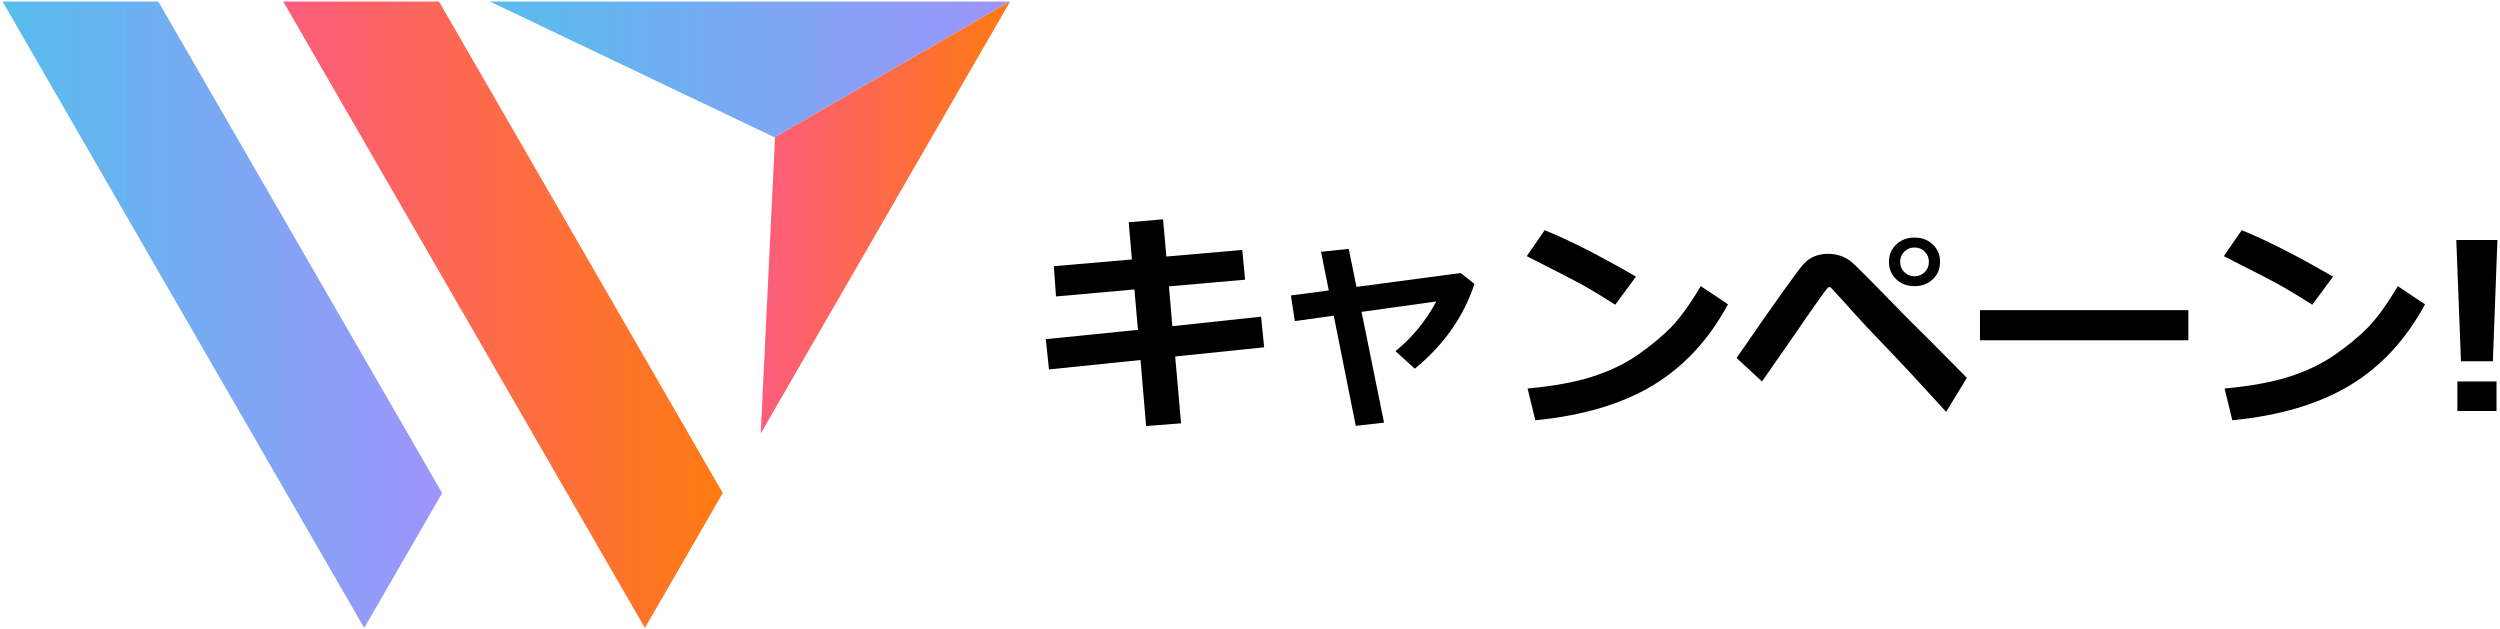<?xml version="1.0" encoding="UTF-8"?>
<svg id="_レイヤー_1" data-name="レイヤー 1" xmlns="http://www.w3.org/2000/svg" xmlns:xlink="http://www.w3.org/1999/xlink" viewBox="0 0 417 105">
  <defs>
    <style>
      .cls-1 {
        fill: url(#_名称未設定グラデーション_23);
      }

      .cls-1, .cls-2, .cls-3, .cls-4 {
        fill-rule: evenodd;
      }

      .cls-2 {
        fill: url(#_名称未設定グラデーション_23-2);
      }

      .cls-3 {
        fill: url(#_新規グラデーションスウォッチ_2-2);
      }

      .cls-4 {
        fill: url(#_新規グラデーションスウォッチ_2);
      }
    </style>
    <linearGradient id="_名称未設定グラデーション_23" data-name="名称未設定グラデーション 23" x1="47.25" y1="52.5" x2="120.56" y2="52.5" gradientUnits="userSpaceOnUse">
      <stop offset="0" stop-color="#fc5c7d"/>
      <stop offset="1" stop-color="#ff7a12"/>
    </linearGradient>
    <linearGradient id="_新規グラデーションスウォッチ_2" data-name="新規グラデーションスウォッチ 2" x1="81.73" y1="11.58" x2="168.43" y2="11.58" gradientUnits="userSpaceOnUse">
      <stop offset="0" stop-color="#56bded"/>
      <stop offset="1" stop-color="#9e94fa"/>
    </linearGradient>
    <linearGradient id="_名称未設定グラデーション_23-2" data-name="名称未設定グラデーション 23" x1="126.89" y1="36.28" x2="168.49" y2="36.28" xlink:href="#_名称未設定グラデーション_23"/>
    <linearGradient id="_新規グラデーションスウォッチ_2-2" data-name="新規グラデーションスウォッチ 2" x1=".43" y1="52.5" x2="73.75" y2="52.5" xlink:href="#_新規グラデーションスウォッチ_2"/>
  </defs>
  <g>
    <path d="M210.87,57.93l-14.85,1.53.98,11.15-5.83.45-.93-11.01-15.27,1.57-.53-5.05,15.37-1.55-.59-6.74-13.08,1.17-.36-5.05,13.02-1.12-.53-6.21,5.73-.49.55,6.21,12.66-1.1.47,4.96-12.7,1.12.57,6.64,14.8-1.59.51,5.11Z"/>
    <path d="M230.85,70.5l-4.71.53-3.67-18.38-6.49.91-.66-4.28,6.32-.83-1.29-6.45,4.62-.49,1.29,6.34,17.39-2.31,2.29,1.82c-1.82,5.49-5.13,10.2-9.95,14.14l-3.22-2.93c2.78-2.26,5.05-5.02,6.81-8.29l-12.47,1.74,3.75,18.49Z"/>
    <path d="M272.88,46.14l-3.46,4.69c-1.87-1.2-3.52-2.21-4.97-3.03-1.44-.82-4.71-2.51-9.79-5.07l2.99-4.33c3.96,1.58,9.04,4.16,15.23,7.74ZM288.23,50.76c-3.2,5.92-7.39,10.43-12.55,13.53-5.16,3.1-11.69,5.04-19.59,5.81l-1.29-5.3c4.31-.39,7.91-1.05,10.79-1.97,2.88-.92,5.4-2.13,7.56-3.62,2.16-1.5,4-3.02,5.53-4.56,1.52-1.55,3.19-3.85,5.01-6.92l4.54,3.03Z"/>
    <path d="M328.06,63.04l-3.44,5.66c-4.21-4.63-7.59-8.27-10.14-10.91-2.55-2.64-4.32-4.53-5.31-5.66-.99-1.13-2.26-2.53-3.81-4.19-.05-.03-.13-.04-.23-.04-.09,0-.16.01-.21.04-.05.03-.56.7-1.51,2.02s-2.16,3.05-3.61,5.19l-5.9,8.48-4.24-3.92c6.41-9.29,10.13-14.5,11.16-15.65,1.03-1.15,2.4-1.72,4.12-1.72.69,0,1.36.1,1.99.31.63.21,1.18.49,1.64.83.46.35,1.57,1.41,3.32,3.19l6.23,6.36c2.22,2.17,5.54,5.51,9.97,10.01ZM323.6,43.68c0,1.17-.4,2.14-1.21,2.9-.81.76-1.82,1.15-3.05,1.15s-2.24-.38-3.05-1.15c-.81-.76-1.21-1.73-1.21-2.9s.4-2.14,1.21-2.9c.81-.76,1.82-1.15,3.05-1.15s2.24.38,3.05,1.15c.81.76,1.21,1.73,1.21,2.9ZM321.05,41.98c-.46-.47-1.03-.7-1.71-.7s-1.25.23-1.71.7c-.46.47-.69,1.03-.69,1.7s.23,1.24.69,1.7c.46.47,1.03.7,1.71.7s1.25-.23,1.71-.7c.46-.47.69-1.03.69-1.7s-.23-1.24-.69-1.7Z"/>
    <path d="M365.02,56.76h-34.76v-5.03h34.76v5.03Z"/>
    <path d="M389.15,46.14l-3.46,4.69c-1.87-1.2-3.52-2.21-4.97-3.03-1.44-.82-4.71-2.51-9.79-5.07l2.99-4.33c3.96,1.58,9.04,4.16,15.23,7.74ZM404.49,50.76c-3.2,5.92-7.39,10.43-12.55,13.53-5.16,3.1-11.69,5.04-19.59,5.81l-1.29-5.3c4.31-.39,7.91-1.05,10.79-1.97,2.88-.92,5.4-2.13,7.56-3.62,2.16-1.5,4-3.02,5.53-4.56,1.52-1.55,3.19-3.85,5.01-6.92l4.54,3.03Z"/>
    <path d="M416.57,40.03l-.76,20.23h-5.32l-.78-20.23h6.85ZM416.42,68.55h-6.53v-4.92h6.53v4.92Z"/>
  </g>
  <g>
    <polygon class="cls-1" points="47.25 .26 73.23 .26 120.56 82.24 107.57 104.74 47.25 .26"/>
    <polygon class="cls-4" points="129.2 22.91 81.73 .26 168.43 .26 129.2 22.91"/>
    <polygon class="cls-2" points="126.89 72.3 129.25 23.44 129.27 22.95 129.2 22.91 168.43 .26 168.49 .26 168.36 .47 126.89 72.3"/>
    <polygon class="cls-3" points=".43 .26 26.41 .26 73.75 82.24 60.75 104.74 .43 .26"/>
  </g>
</svg>